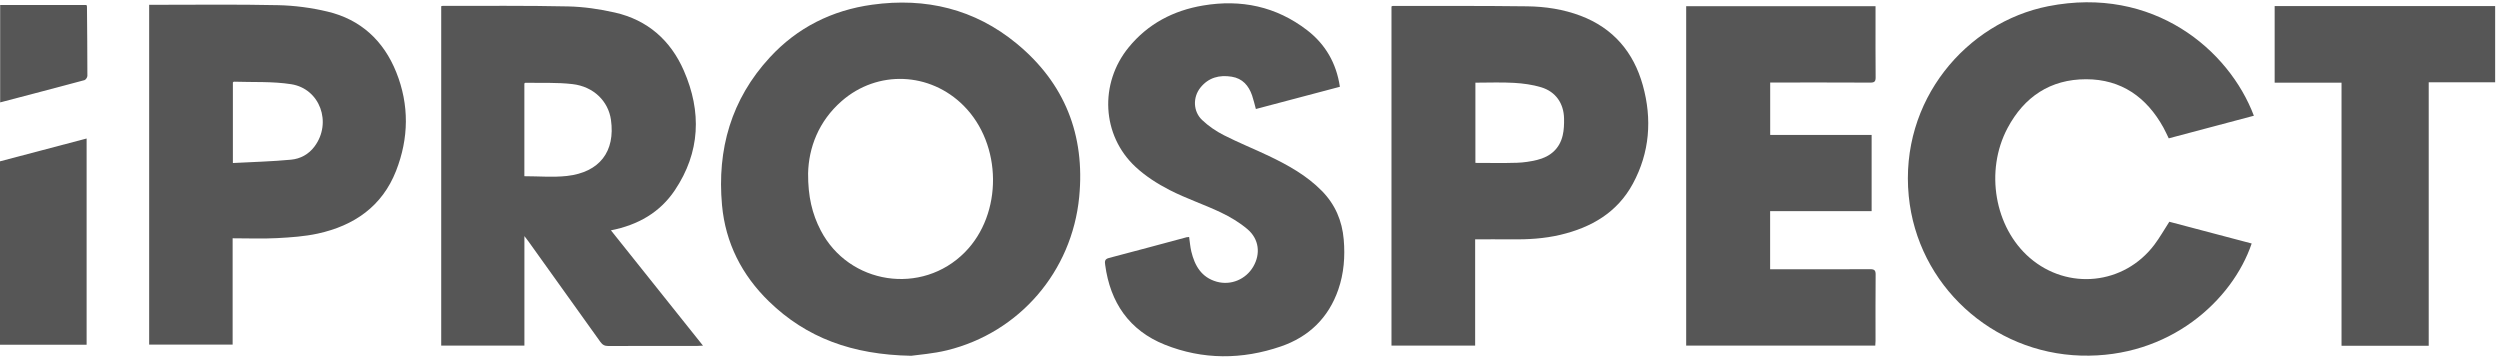 <svg xmlns="http://www.w3.org/2000/svg" width="261" height="38" viewBox="0 0 261 38" fill="none"><path d="M95.124 37.143C88.973 37.03 84.193 35.27 80.276 31.466C77.454 28.721 75.738 25.364 75.379 21.421C74.848 15.591 76.342 10.363 80.362 6.001C83.24 2.877 86.855 1.071 91.061 0.49C96.651 -0.283 101.764 0.942 106.139 4.547C111.158 8.683 113.296 14.091 112.669 20.558C111.912 28.346 106.431 34.719 98.866 36.572C97.418 36.927 95.908 37.03 95.128 37.143H95.124ZM84.365 18.101C84.352 20.515 84.79 22.337 85.68 24.05C88.624 29.717 96.24 30.875 100.731 26.337C104.705 22.32 104.642 15.077 100.599 11.03C97.086 7.511 91.615 7.282 87.874 10.549C85.451 12.664 84.425 15.429 84.365 18.105V18.101Z" fill="#565656"></path><path d="M46.06 0.647C46.14 0.63 46.176 0.614 46.21 0.614C50.578 0.621 54.95 0.574 59.319 0.67C60.952 0.707 62.605 0.949 64.199 1.311C67.608 2.085 70.011 4.212 71.389 7.366C73.268 11.662 73.112 15.901 70.45 19.865C68.893 22.185 66.606 23.49 63.781 24.047C66.991 28.064 70.161 32.038 73.391 36.084C73.139 36.098 72.969 36.114 72.803 36.114C69.706 36.114 66.606 36.108 63.508 36.124C63.123 36.124 62.898 36.001 62.678 35.693C60.179 32.184 57.666 28.682 55.156 25.183C55.053 25.04 54.944 24.907 54.748 24.648V36.084H46.063V0.647H46.06ZM54.744 18.397C56.258 18.397 57.739 18.53 59.183 18.371C62.602 17.989 64.252 15.811 63.784 12.508C63.508 10.569 61.978 9.036 59.767 8.78C58.14 8.591 56.484 8.674 54.841 8.641C54.814 8.641 54.788 8.681 54.744 8.717V18.401V18.397Z" fill="#565656"></path><path d="M235.304 12.083C232.326 12.873 229.382 13.657 226.417 14.443C226.225 14.052 226.059 13.68 225.863 13.321C224.107 10.148 221.468 8.275 217.79 8.272C214.062 8.272 211.326 10.101 209.587 13.371C207.207 17.846 208.236 23.752 211.907 26.919C215.877 30.345 221.747 29.74 224.91 25.558C225.478 24.807 225.939 23.981 226.477 23.151C229.315 23.901 232.194 24.661 235.075 25.421C233.067 31.36 226.484 37.395 217.248 37.123C207.99 36.851 200.182 29.78 199.273 20.468C198.297 10.47 205.314 2.33 213.833 0.65C224.811 -1.514 232.708 5.205 235.304 12.083Z" fill="#565656"></path><path d="M154.005 24.983V36.078H145.271V0.674C145.328 0.65 145.377 0.617 145.424 0.617C150.098 0.624 154.772 0.601 159.443 0.66C161.338 0.684 163.224 0.969 165.013 1.646C168.432 2.938 170.55 5.457 171.51 8.903C172.492 12.435 172.237 15.921 170.467 19.187C168.841 22.188 166.138 23.748 162.905 24.515C161.205 24.917 159.476 25.013 157.736 24.99C156.521 24.974 155.306 24.987 154.002 24.987L154.005 24.983ZM154.035 17.006C155.516 17.006 156.946 17.04 158.37 16.993C159.078 16.97 159.795 16.864 160.485 16.694C161.849 16.356 162.822 15.536 163.147 14.128C163.28 13.564 163.297 12.96 163.287 12.375C163.26 10.795 162.414 9.57 160.903 9.112C159.994 8.837 159.021 8.707 158.068 8.651C156.737 8.574 155.399 8.631 154.032 8.631V17.006H154.035Z" fill="#565656"></path><path d="M24.287 24.877V35.974H15.572V0.501C15.768 0.501 15.961 0.501 16.15 0.501C20.449 0.504 24.748 0.444 29.04 0.54C30.76 0.577 32.506 0.809 34.182 1.208C37.665 2.031 40.052 4.255 41.37 7.542C42.737 10.951 42.684 14.43 41.35 17.836C39.896 21.547 36.964 23.559 33.18 24.386C31.792 24.688 30.352 24.784 28.927 24.86C27.414 24.94 25.893 24.877 24.287 24.877ZM24.31 17.019C26.368 16.91 28.383 16.86 30.385 16.671C31.354 16.581 32.23 16.113 32.841 15.286C34.68 12.813 33.416 9.261 30.395 8.79C28.436 8.484 26.411 8.597 24.416 8.528C24.39 8.528 24.36 8.567 24.313 8.604V17.016L24.31 17.019Z" fill="#565656"></path><path d="M139.887 9.059C136.936 9.839 134.038 10.606 131.113 11.38C130.977 10.882 130.871 10.414 130.718 9.965C130.363 8.936 129.722 8.189 128.587 8.007C127.295 7.798 126.16 8.1 125.32 9.152C124.52 10.155 124.553 11.629 125.5 12.528C126.163 13.159 126.95 13.697 127.767 14.112C129.307 14.898 130.921 15.543 132.484 16.289C134.489 17.249 136.425 18.324 138.005 19.934C139.392 21.345 140.116 23.038 140.285 25C140.438 26.786 140.305 28.539 139.718 30.232C138.698 33.183 136.64 35.168 133.726 36.167C129.682 37.555 125.576 37.575 121.599 35.982C117.898 34.498 115.906 31.586 115.381 27.656C115.338 27.334 115.298 27.058 115.76 26.936C118.472 26.232 121.177 25.491 123.886 24.768C123.953 24.751 124.026 24.751 124.145 24.741C124.221 25.252 124.255 25.767 124.374 26.262C124.733 27.742 125.43 28.96 127.023 29.409C128.501 29.824 130.071 29.17 130.848 27.825C131.614 26.504 131.455 24.97 130.247 23.938C129.417 23.231 128.444 22.65 127.455 22.178C125.699 21.342 123.836 20.728 122.11 19.841C120.835 19.187 119.581 18.384 118.538 17.411C115.016 14.128 114.754 8.711 117.834 4.943C119.85 2.476 122.509 1.095 125.606 0.574C129.563 -0.093 133.228 0.667 136.448 3.14C138.373 4.621 139.515 6.586 139.884 9.059H139.887Z" fill="#565656"></path><path d="M195.806 0.646V2.071C195.806 4.072 195.796 6.074 195.816 8.079C195.819 8.504 195.693 8.624 195.272 8.624C192.012 8.607 188.755 8.614 185.495 8.614C185.283 8.614 185.067 8.614 184.808 8.614V14.084H195.398V22.045H184.801V28.113C185.001 28.113 185.206 28.113 185.409 28.113C188.685 28.113 191.962 28.12 195.238 28.103C195.677 28.103 195.823 28.213 195.816 28.668C195.793 30.975 195.806 33.282 195.806 35.586C195.806 35.742 195.789 35.901 195.779 36.084H176.037V0.646H195.809H195.806Z" fill="#565656"></path><path d="M253.558 36.098H244.456V8.631H237.474V0.634H260.493V8.591H253.558V36.098Z" fill="#565656"></path><path d="M9.043 35.991H0V16.843C2.968 16.06 5.979 15.267 9.043 14.46V35.991Z" fill="#565656"></path><path d="M0.017 0.523H9.026C9.05 0.59 9.079 0.64 9.079 0.686C9.099 3.099 9.123 5.51 9.123 7.923C9.123 8.076 8.953 8.331 8.814 8.368C5.903 9.151 2.988 9.911 0.017 10.691V0.523Z" fill="#565656"></path></svg>
